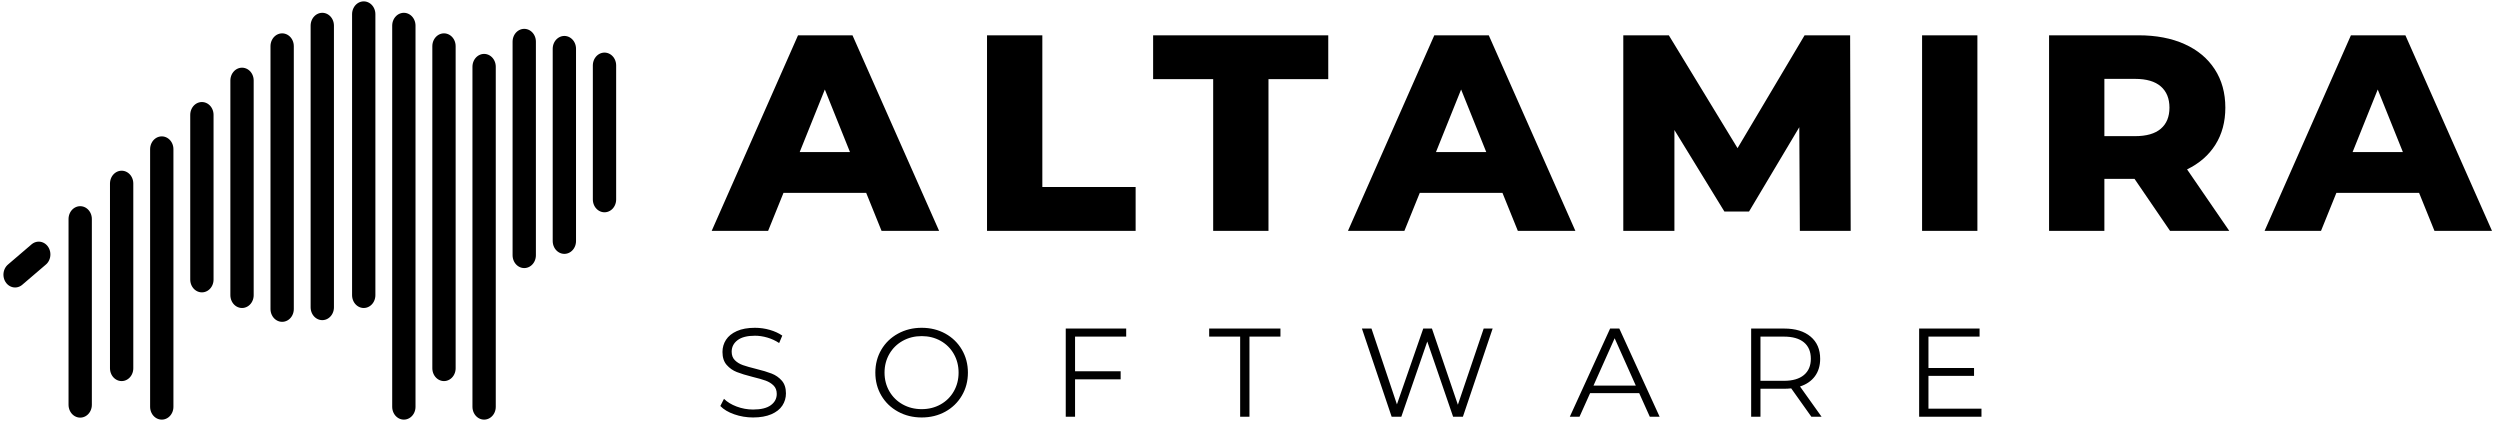 <?xml version="1.0" encoding="UTF-8" standalone="no"?>
<svg
   width="214px"
   height="36px"
   viewBox="0 0 214 36"
   version="1.1"
   id="svg843"
   sodipodi:docname="v2.svg"
   inkscape:export-filename="/Users/george/logo_high_res.png"
   inkscape:export-xdpi="4500.3999"
   inkscape:export-ydpi="4500.3999"
   inkscape:version="1.4.2 (ebf0e940, 2025-05-08)"
   xmlns:inkscape="http://www.inkscape.org/namespaces/inkscape"
   xmlns:sodipodi="http://sodipodi.sourceforge.net/DTD/sodipodi-0.dtd"
   xmlns="http://www.w3.org/2000/svg"
   xmlns:svg="http://www.w3.org/2000/svg"
   xmlns:rdf="http://www.w3.org/1999/02/22-rdf-syntax-ns#"
   xmlns:cc="http://creativecommons.org/ns#"
   xmlns:dc="http://purl.org/dc/elements/1.1/">
  <defs
     id="defs847" />
  <sodipodi:namedview
     pagecolor="#ffffff"
     bordercolor="#666666"
     borderopacity="1"
     objecttolerance="10"
     gridtolerance="10"
     guidetolerance="10"
     inkscape:pageopacity="0"
     inkscape:pageshadow="2"
     inkscape:window-width="1512"
     inkscape:window-height="849"
     id="namedview845"
     showgrid="false"
     inkscape:zoom="18.283374"
     inkscape:cx="41.37639"
     inkscape:cy="18.213269"
     inkscape:window-x="0"
     inkscape:window-y="38"
     inkscape:window-maximized="0"
     inkscape:current-layer="v2"
     inkscape:showpageshadow="2"
     inkscape:pagecheckerboard="0"
     inkscape:deskcolor="#d1d1d1" />
  <!-- Generator: Sketch 64 (93537) - https://sketch.com -->
  <title
     id="title833">v2</title>
  <desc
     id="desc835">Created with Sketch.</desc>
  <g
     id="Page-1"
     stroke="none"
     stroke-width="1"
     fill="none"
     fill-rule="evenodd">
    <g
       id="6"
       transform="translate(-198, -560)"
       fill="#000000">
      <g
         id="v2"
         transform="translate(198, 556.76)">
        <path
           d="M64.463,38.975 C65.081,38.975 65.602,38.883 66.026,38.7 C66.45,38.517 66.765,38.269 66.97,37.956 C67.174,37.643 67.277,37.297 67.277,36.916 C67.277,36.456 67.158,36.091 66.921,35.822 C66.684,35.552 66.395,35.351 66.053,35.218 C65.712,35.085 65.265,34.95 64.711,34.814 C64.244,34.699 63.872,34.593 63.595,34.496 C63.319,34.399 63.089,34.258 62.905,34.075 C62.722,33.892 62.631,33.649 62.631,33.348 C62.631,32.945 62.798,32.616 63.132,32.361 C63.466,32.106 63.964,31.978 64.625,31.978 C64.97,31.978 65.322,32.031 65.681,32.135 C66.041,32.239 66.378,32.395 66.695,32.604 L66.695,32.604 L66.964,31.968 C66.662,31.759 66.305,31.596 65.892,31.477 C65.478,31.359 65.056,31.299 64.625,31.299 C64.007,31.299 63.489,31.393 63.073,31.58 C62.656,31.766 62.347,32.016 62.145,32.329 C61.944,32.641 61.844,32.988 61.844,33.369 C61.844,33.836 61.964,34.206 62.205,34.479 C62.446,34.753 62.735,34.956 63.073,35.088 C63.41,35.221 63.863,35.36 64.431,35.504 C64.905,35.619 65.275,35.725 65.541,35.822 C65.807,35.919 66.032,36.057 66.215,36.237 C66.398,36.416 66.49,36.657 66.49,36.959 C66.49,37.354 66.321,37.676 65.983,37.924 C65.645,38.172 65.139,38.296 64.463,38.296 C63.982,38.296 63.515,38.211 63.062,38.042 C62.609,37.873 62.246,37.652 61.973,37.379 L61.973,37.379 L61.66,37.994 C61.941,38.288 62.338,38.526 62.852,38.705 C63.365,38.885 63.903,38.975 64.463,38.975 Z M78.896,38.975 C79.644,38.975 80.318,38.809 80.918,38.479 C81.518,38.148 81.99,37.69 82.335,37.104 C82.68,36.519 82.853,35.863 82.853,35.137 C82.853,34.411 82.68,33.755 82.335,33.17 C81.99,32.584 81.518,32.126 80.918,31.795 C80.318,31.465 79.644,31.299 78.896,31.299 C78.149,31.299 77.472,31.466 76.864,31.801 C76.257,32.135 75.783,32.593 75.441,33.175 C75.1,33.757 74.929,34.411 74.929,35.137 C74.929,35.863 75.1,36.517 75.441,37.099 C75.783,37.681 76.257,38.139 76.864,38.473 C77.472,38.808 78.149,38.975 78.896,38.975 Z M78.896,38.263 C78.3,38.263 77.759,38.128 77.274,37.859 C76.789,37.589 76.408,37.216 76.131,36.738 C75.855,36.26 75.716,35.726 75.716,35.137 C75.716,34.548 75.855,34.014 76.131,33.536 C76.408,33.058 76.789,32.685 77.274,32.415 C77.759,32.146 78.3,32.011 78.896,32.011 C79.493,32.011 80.032,32.146 80.513,32.415 C80.995,32.685 81.372,33.058 81.645,33.536 C81.918,34.014 82.055,34.548 82.055,35.137 C82.055,35.726 81.918,36.26 81.645,36.738 C81.372,37.216 80.995,37.589 80.513,37.859 C80.032,38.128 79.493,38.263 78.896,38.263 Z M92.025,38.91 L92.025,35.708 L95.928,35.708 L95.928,35.018 L92.025,35.018 L92.025,32.054 L96.402,32.054 L96.402,31.364 L91.228,31.364 L91.228,38.91 L92.025,38.91 Z M106.954,38.91 L106.954,32.054 L109.606,32.054 L109.606,31.364 L103.505,31.364 L103.505,32.054 L106.157,32.054 L106.157,38.91 L106.954,38.91 Z M119.954,38.91 L122.175,32.474 L124.385,38.91 L125.225,38.91 L127.77,31.364 L127.004,31.364 L124.794,37.886 L122.574,31.364 L121.83,31.364 L119.577,37.854 L117.399,31.364 L116.58,31.364 L119.124,38.91 L119.954,38.91 Z M135.207,38.91 L136.112,36.894 L140.316,36.894 L141.222,38.91 L142.063,38.91 L138.613,31.364 L137.826,31.364 L134.377,38.91 L135.207,38.91 Z M140.025,36.247 L136.403,36.247 L138.214,32.194 L140.025,36.247 Z M150.696,38.91 L150.696,36.517 L152.723,36.517 C152.931,36.517 153.133,36.506 153.327,36.484 L153.327,36.484 L155.051,38.91 L155.925,38.91 L154.081,36.323 C154.635,36.143 155.06,35.85 155.359,35.444 C155.657,35.038 155.806,34.541 155.806,33.951 C155.806,33.146 155.533,32.514 154.987,32.054 C154.441,31.594 153.686,31.364 152.723,31.364 L152.723,31.364 L149.899,31.364 L149.899,38.91 L150.696,38.91 Z M152.701,35.838 L150.696,35.838 L150.696,32.054 L152.701,32.054 C153.449,32.054 154.02,32.217 154.415,32.544 C154.811,32.871 155.008,33.34 155.008,33.951 C155.008,34.548 154.811,35.011 154.415,35.342 C154.02,35.672 153.449,35.838 152.701,35.838 L152.701,35.838 Z M169.614,38.91 L169.614,38.22 L165.076,38.22 L165.076,35.417 L168.978,35.417 L168.978,34.738 L165.076,34.738 L165.076,32.054 L169.452,32.054 L169.452,31.364 L164.278,31.364 L164.278,38.91 L169.614,38.91 Z"
           id="SOFTWARE"
           fill-rule="nonzero" />
        <path
           d="M65.752,23 L67.067,19.748 L74.145,19.748 L75.46,23 L80.386,23 L72.973,6.262 L68.311,6.262 L60.922,23 L65.752,23 Z M72.758,16.257 L68.454,16.257 L70.606,10.901 L72.758,16.257 Z M97.21,23 L97.21,19.246 L89.224,19.246 L89.224,6.262 L84.489,6.262 L84.489,23 L97.21,23 Z M108.582,23 L108.582,10.016 L113.699,10.016 L113.699,6.262 L98.707,6.262 L98.707,10.016 L103.848,10.016 L103.848,23 L108.582,23 Z M120.217,23 L121.533,19.748 L128.61,19.748 L129.926,23 L134.851,23 L127.439,6.262 L122.776,6.262 L115.387,23 L120.217,23 Z M127.224,16.257 L122.919,16.257 L125.071,10.901 L127.224,16.257 Z M143.33,23 L143.33,14.368 L147.61,21.35 L149.715,21.35 L154.019,14.129 L154.067,23 L158.419,23 L158.371,6.262 L154.473,6.262 L148.734,15.922 L142.852,6.262 L138.954,6.262 L138.954,23 L143.33,23 Z M169.265,23 L169.265,6.262 L164.53,6.262 L164.53,23 L169.265,23 Z M180.135,23 L180.135,18.552 L182.717,18.552 L185.754,23 L190.823,23 L187.213,17.739 C188.265,17.229 189.074,16.524 189.64,15.623 C190.206,14.722 190.489,13.666 190.489,12.455 C190.489,11.195 190.186,10.099 189.58,9.167 C188.974,8.234 188.113,7.517 186.997,7.015 C185.881,6.513 184.566,6.262 183.052,6.262 L183.052,6.262 L175.4,6.262 L175.4,23 L180.135,23 Z M182.765,14.894 L180.135,14.894 L180.135,9.992 L182.765,9.992 C183.737,9.992 184.471,10.207 184.965,10.637 C185.459,11.068 185.706,11.674 185.706,12.455 C185.706,13.236 185.459,13.838 184.965,14.26 C184.471,14.683 183.737,14.894 182.765,14.894 L182.765,14.894 Z M198.68,23 L199.995,19.748 L207.073,19.748 L208.389,23 L213.314,23 L205.902,6.262 L201.239,6.262 L193.85,23 L198.68,23 Z M205.687,16.257 L201.382,16.257 L203.534,10.901 L205.687,16.257 Z"
           id="ALTAMIRA"
           fill-rule="nonzero" />
        <path
           d="m 5.632,19.948 c 0.578,0 1.047,0.469 1.047,1.047 v 16.663 c 0,0.578 -0.469,1.047 -1.047,1.047 -0.578,0 -1.047,-0.469 -1.047,-1.047 V 20.995 c 0,-0.578 0.469,-1.047 1.047,-1.047 z m 7.177,-5.735 c 0.578,0 1.047,0.469 1.047,1.047 v 21.583 c 0,0.578 -0.469,1.047 -1.047,1.047 -0.578,0 -1.047,-0.469 -1.047,-1.047 V 15.26 c 0,-0.578 0.469,-1.047 1.047,-1.047 z M 34.341,3.205 c 0.578,0 1.047,0.469 1.047,1.047 V 36.843 c 0,0.578 -0.469,1.047 -1.047,1.047 -0.578,0 -1.047,-0.469 -1.047,-1.047 V 4.252 C 33.294,3.674 33.763,3.205 34.341,3.205 Z m 7.177,3.865 c 0.578,0 1.047,0.469 1.047,1.047 V 36.843 c 0,0.578 -0.469,1.047 -1.047,1.047 -0.578,0 -1.047,-0.469 -1.047,-1.047 V 8.117 c 0,-0.578 0.469,-1.047 1.047,-1.047 z M 9.22,17.596 c 0.578,0 1.047,0.469 1.047,1.047 v 15.126 c 0,0.578 -0.469,1.047 -1.047,1.047 -0.578,0 -1.047,-0.469 -1.047,-1.047 v -15.126 c 0,-0.578 0.469,-1.047 1.047,-1.047 z M 37.93,4.87 c 0.578,0 1.047,0.469 1.047,1.047 V 33.28 c 0,0.578 -0.469,1.047 -1.047,1.047 -0.578,0 -1.047,-0.469 -1.047,-1.047 V 5.917 c 0,-0.578 0.469,-1.047 1.047,-1.047 z M 23.575,6.027 c 0.578,0 1.047,0.469 1.047,1.047 V 28.28 c 0,0.578 -0.469,1.047 -1.047,1.047 -0.578,0 -1.047,-0.469 -1.047,-1.047 V 7.074 c 0,-0.578 0.469,-1.047 1.047,-1.047 z m 3.589,-1.722 c 0.578,0 1.047,0.469 1.047,1.047 V 28.28 c 0,0.578 -0.469,1.047 -1.047,1.047 -0.578,0 -1.047,-0.469 -1.047,-1.047 V 5.352 c 0,-0.578 0.469,-1.047 1.047,-1.047 z m 3.589,-0.553 c 0.578,0 1.047,0.469 1.047,1.047 V 27.304 c 0,0.578 -0.469,1.047 -1.047,1.047 -0.578,0 -1.047,-0.469 -1.047,-1.047 V 4.799 c 0,-0.578 0.469,-1.047 1.047,-1.047 z M 19.986,9.51 c 0.578,0 1.047,0.469 1.047,1.047 v 16.603 c 0,0.578 -0.469,1.047 -1.047,1.047 -0.578,0 -1.047,-0.469 -1.047,-1.047 V 10.557 c 0,-0.578 0.469,-1.047 1.047,-1.047 z m -3.589,2.858 c 0.578,0 1.047,0.469 1.047,1.047 v 12.481 c 0,0.578 -0.469,1.047 -1.047,1.047 -0.578,0 -1.047,-0.469 -1.047,-1.047 V 13.415 c 0,-0.578 0.469,-1.047 1.047,-1.047 z M 3.169,22.553 c 0.462,0.348 0.554,1.004 0.206,1.466 L 1.883,25.999 C 1.535,26.461 0.879,26.553 0.417,26.205 -0.045,25.857 -0.137,25.201 0.211,24.739 L 1.703,22.759 C 2.051,22.297 2.708,22.205 3.169,22.553 Z M 45.107,5.751 c 0.578,0 1.047,0.469 1.047,1.047 V 23.931 c 0,0.54 -0.408,0.984 -0.933,1.041 l -0.114,0.006 v 0 c -0.578,0 -1.047,-0.469 -1.047,-1.047 V 6.798 c 0,-0.578 0.469,-1.047 1.047,-1.047 z m 3.589,0.276 c 0.578,0 1.047,0.469 1.047,1.047 V 22.893 c 0,0.578 -0.469,1.047 -1.047,1.047 -0.578,0 -1.047,-0.469 -1.047,-1.047 V 7.074 c 0,-0.578 0.469,-1.047 1.047,-1.047 z m 3.589,1.442 c 0.578,0 1.047,0.469 1.047,1.047 v 9.968 c 0,0.578 -0.469,1.047 -1.047,1.047 -0.578,0 -1.047,-0.469 -1.047,-1.047 V 8.516 c 0,-0.578 0.469,-1.047 1.047,-1.047 z"
           id="Combined-Shape-Copy-4"
           sodipodi:nodetypes="sssssssssssssssssssssssssssssssssssssssssssssssssssssssssssssssssssssssssssssssssssssssccssssssssssssssssss"
           style="display:none" />
        <g
           id="g17"
           inkscape:label="bizon"
           transform="matrix(0.407,0,0,0.447,-14.585,3.061)">
          <path
             d="M 69.859,28.967 V 78.307"
             stroke="#000000"
             stroke-width="4.903"
             stroke-miterlimit="22.926"
             stroke-linecap="round"
             stroke-linejoin="round"
             id="path1" />
          <path
             d="M 78.298,22.39 V 53.937"
             stroke="#000000"
             stroke-width="4.903"
             stroke-miterlimit="22.926"
             stroke-linecap="round"
             stroke-linejoin="round"
             id="path2" />
          <path
             d="M 86.738,15.813 V 56.929"
             stroke="#000000"
             stroke-width="4.903"
             stroke-miterlimit="22.926"
             stroke-linecap="round"
             stroke-linejoin="round"
             id="path3" />
          <path
             d="M 61.419,35.541 V 70.926"
             stroke="#000000"
             stroke-width="4.903"
             stroke-miterlimit="22.926"
             stroke-linecap="round"
             stroke-linejoin="round"
             id="path4" />
          <path
             d="m 43.985,49.125 -4.975,3.876"
             stroke="#000000"
             stroke-width="4.903"
             stroke-miterlimit="22.926"
             stroke-linecap="round"
             stroke-linejoin="round"
             id="path5" />
          <path
             d="M 103.617,5.303 V 59.256"
             stroke="#000000"
             stroke-width="4.903"
             stroke-miterlimit="22.926"
             stroke-linecap="round"
             stroke-linejoin="round"
             id="path6" />
          <path
             d="M 120.774,5.303 V 78.306"
             stroke="#000000"
             stroke-width="4.903"
             stroke-miterlimit="22.926"
             stroke-linecap="round"
             stroke-linejoin="round"
             id="path7" />
          <path
             d="M 129.214,9.238 V 70.926"
             stroke="#000000"
             stroke-width="4.903"
             stroke-miterlimit="22.926"
             stroke-linecap="round"
             stroke-linejoin="round"
             id="path8" />
          <path
             d="M 137.653,13.173 V 78.307"
             stroke="#000000"
             stroke-width="4.903"
             stroke-miterlimit="22.926"
             stroke-linecap="round"
             stroke-linejoin="round"
             id="path9" />
          <path
             d="M 112.335,3.114 V 56.929"
             stroke="#000000"
             stroke-width="4.903"
             stroke-miterlimit="22.926"
             stroke-linecap="round"
             stroke-linejoin="round"
             id="path10" />
          <path
             d="M 154.532,9.734 V 46.565"
             stroke="#000000"
             stroke-width="4.903"
             stroke-miterlimit="22.926"
             stroke-linecap="round"
             stroke-linejoin="round"
             id="path11" />
          <path
             d="M 162.973,12.922 V 38.602"
             stroke="#000000"
             stroke-width="4.903"
             stroke-miterlimit="22.926"
             stroke-linecap="round"
             stroke-linejoin="round"
             id="path12" />
          <path
             d="M 146.093,8.375 V 49.285"
             stroke="#000000"
             stroke-width="4.903"
             stroke-miterlimit="22.926"
             stroke-linecap="round"
             stroke-linejoin="round"
             id="path13" />
          <path
             d="m 95.177,9.238 v 50.341"
             stroke="#000000"
             stroke-width="4.903"
             stroke-miterlimit="22.926"
             stroke-linecap="round"
             stroke-linejoin="round"
             id="path16" />
          <path
             d="M 52.702,42.334 V 77.924"
             stroke="#000000"
             stroke-width="4.903"
             stroke-miterlimit="22.926"
             stroke-linecap="round"
             stroke-linejoin="round"
             id="path17" />
        </g>
      </g>
    </g>
  </g>
</svg>
